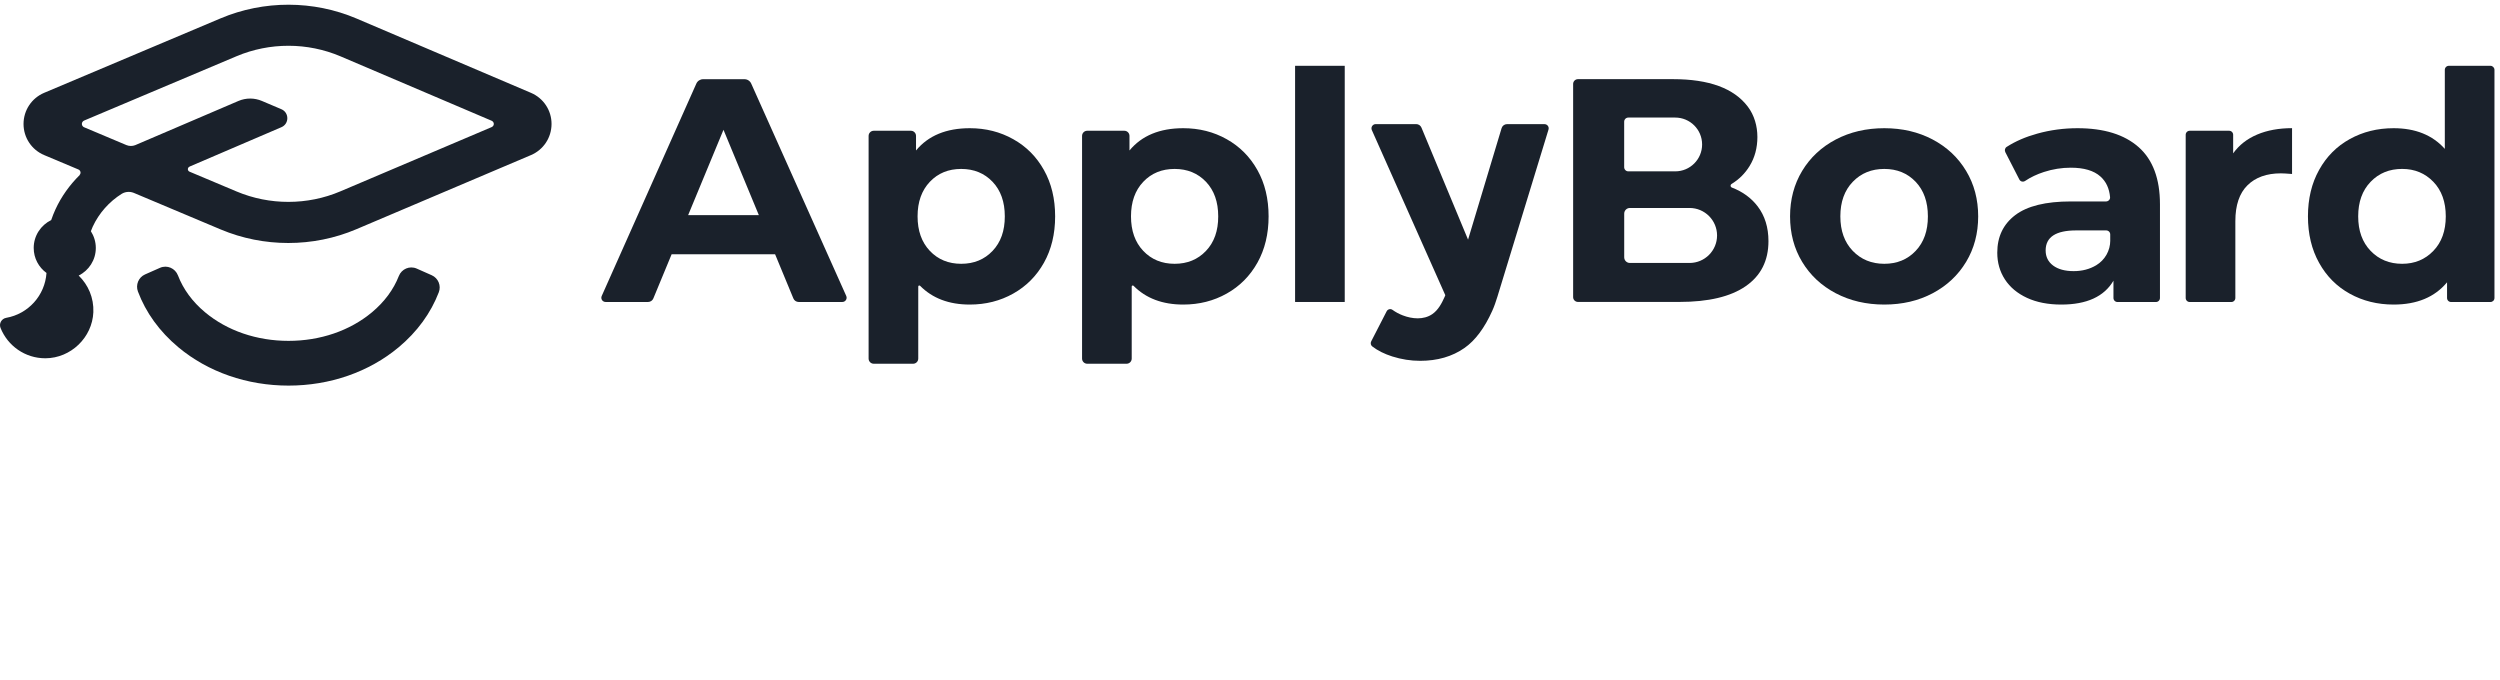 <svg width="206" height="56" viewBox="0 0 206 56" fill="none" xmlns="http://www.w3.org/2000/svg">
<path d="M43.756 7.652L29.388 1.531C25.829 0.014 21.741 0.008 18.179 1.512L3.64 7.648C2.606 8.085 1.939 9.093 1.939 10.216C1.939 11.339 2.609 12.347 3.643 12.78L6.461 13.965C6.562 14.005 6.638 14.107 6.638 14.228C6.638 14.3 6.612 14.366 6.562 14.415L6.569 14.422C5.742 15.239 5.052 16.198 4.566 17.259C4.435 17.544 4.32 17.837 4.218 18.135C3.368 18.552 2.777 19.419 2.777 20.43C2.777 21.281 3.194 22.026 3.831 22.492C3.706 24.354 2.32 25.871 0.514 26.189C0.134 26.255 -0.1 26.652 0.042 27.014C0.626 28.488 2.064 29.529 3.749 29.522C5.837 29.512 7.603 27.811 7.692 25.727C7.741 24.538 7.265 23.464 6.484 22.709C7.318 22.285 7.895 21.432 7.895 20.43C7.895 19.922 7.741 19.449 7.488 19.051C7.538 18.927 7.584 18.802 7.639 18.68C8.155 17.564 9.002 16.612 10.043 15.962C10.207 15.867 10.397 15.811 10.604 15.811C10.772 15.811 10.932 15.85 11.08 15.916L18.186 18.907C19.955 19.652 21.856 20.023 23.754 20.023C25.668 20.023 27.582 19.646 29.365 18.887L43.75 12.78C44.781 12.343 45.444 11.339 45.447 10.219C45.451 9.096 44.784 8.091 43.756 7.652ZM28.046 15.768C25.333 16.921 22.218 16.924 19.502 15.781L15.611 14.143C15.533 14.107 15.48 14.031 15.48 13.939C15.48 13.847 15.536 13.768 15.615 13.736V13.729L23.186 10.482C23.84 10.203 23.84 9.277 23.183 8.998C23.183 8.998 21.981 8.489 21.581 8.318C20.963 8.055 20.267 8.055 19.65 8.318C17.811 9.103 13.086 11.129 11.136 11.963C11.028 12.002 10.913 12.028 10.788 12.028C10.657 12.028 10.532 12.002 10.42 11.956L6.914 10.479C6.815 10.429 6.746 10.328 6.746 10.209C6.746 10.091 6.822 9.983 6.924 9.937L19.496 4.631C22.221 3.482 25.34 3.485 28.062 4.644L40.512 9.95C40.614 9.993 40.69 10.094 40.69 10.213C40.69 10.328 40.617 10.426 40.516 10.472L28.046 15.768Z" fill="#1A212B"/>
<path d="M61.9 6.887C61.802 6.667 61.585 6.526 61.342 6.526H57.937C57.698 6.526 57.478 6.667 57.379 6.887L49.581 24.39C49.476 24.624 49.647 24.883 49.903 24.883H53.4C53.59 24.883 53.764 24.768 53.836 24.591L55.343 20.95H63.867L65.374 24.591C65.446 24.768 65.62 24.883 65.811 24.883H69.409C69.665 24.883 69.836 24.62 69.731 24.387L61.9 6.887ZM56.703 17.725L59.615 10.695L62.528 17.725H56.703Z" fill="#1A212B"/>
<path d="M83.492 11.47C82.418 10.866 81.223 10.564 79.913 10.564C77.972 10.564 76.495 11.175 75.48 12.399V11.198C75.48 10.964 75.29 10.774 75.057 10.774H71.997C71.764 10.774 71.573 10.964 71.573 11.198V29.548C71.573 29.782 71.764 29.972 71.997 29.972H75.241C75.474 29.972 75.664 29.782 75.664 29.548V23.612C75.664 23.53 75.759 23.494 75.819 23.553C76.836 24.581 78.199 25.096 79.913 25.096C81.223 25.096 82.418 24.794 83.492 24.19C84.569 23.586 85.409 22.739 86.023 21.645C86.634 20.552 86.943 19.281 86.943 17.83C86.943 16.379 86.637 15.108 86.023 14.015C85.412 12.921 84.569 12.071 83.492 11.47ZM81.788 20.674C81.115 21.383 80.254 21.737 79.204 21.737C78.156 21.737 77.293 21.383 76.62 20.674C75.947 19.964 75.608 19.019 75.608 17.827C75.608 16.638 75.947 15.689 76.62 14.98C77.293 14.271 78.153 13.92 79.204 13.92C80.251 13.92 81.115 14.274 81.788 14.98C82.461 15.689 82.796 16.638 82.796 17.827C82.799 19.019 82.461 19.968 81.788 20.674Z" fill="#1A212B"/>
<path d="M101.081 11.47C100.007 10.866 98.812 10.564 97.502 10.564C95.561 10.564 94.084 11.175 93.069 12.399V11.198C93.069 10.964 92.879 10.774 92.646 10.774H89.586C89.353 10.774 89.162 10.964 89.162 11.198V29.548C89.162 29.782 89.353 29.972 89.586 29.972H92.83C93.063 29.972 93.253 29.782 93.253 29.548V23.612C93.253 23.53 93.348 23.494 93.407 23.553C94.425 24.581 95.788 25.096 97.502 25.096C98.812 25.096 100.007 24.794 101.081 24.19C102.158 23.586 102.998 22.739 103.612 21.645C104.223 20.552 104.532 19.281 104.532 17.83C104.532 16.379 104.226 15.108 103.612 14.015C102.998 12.921 102.154 12.071 101.081 11.47ZM99.373 20.674C98.7 21.383 97.84 21.737 96.789 21.737C95.742 21.737 94.878 21.383 94.205 20.674C93.532 19.964 93.194 19.019 93.194 17.827C93.194 16.638 93.532 15.689 94.205 14.98C94.878 14.271 95.739 13.92 96.789 13.92C97.837 13.92 98.7 14.274 99.373 14.98C100.046 15.689 100.381 16.638 100.381 17.827C100.385 19.019 100.046 19.968 99.373 20.674Z" fill="#1A212B"/>
<path d="M110.806 5.422H106.715V24.883H110.806V5.422Z" fill="#1A212B"/>
<path d="M159.252 11.496C158.08 10.876 156.75 10.564 155.266 10.564C153.779 10.564 152.446 10.876 151.267 11.496C150.088 12.117 149.166 12.977 148.499 14.081C147.836 15.18 147.501 16.431 147.501 17.83C147.501 19.229 147.833 20.48 148.499 21.58C149.163 22.68 150.085 23.543 151.267 24.164C152.449 24.784 153.779 25.096 155.266 25.096C156.754 25.096 158.08 24.784 159.252 24.164C160.424 23.543 161.341 22.683 162.007 21.58C162.67 20.48 163.002 19.229 163.002 17.83C163.002 16.431 162.67 15.18 162.007 14.081C161.344 12.977 160.424 12.117 159.252 11.496ZM157.85 20.674C157.177 21.383 156.317 21.737 155.266 21.737C154.219 21.737 153.352 21.383 152.669 20.674C151.986 19.964 151.645 19.019 151.645 17.827C151.645 16.638 151.986 15.689 152.669 14.98C153.352 14.271 154.216 13.92 155.266 13.92C156.317 13.92 157.177 14.274 157.85 14.98C158.523 15.689 158.858 16.638 158.858 17.827C158.862 19.019 158.523 19.968 157.85 20.674Z" fill="#1A212B"/>
<path d="M171.187 10.564C170.051 10.564 168.945 10.712 167.871 11.011C166.909 11.277 166.069 11.641 165.349 12.104C165.205 12.196 165.162 12.386 165.238 12.537L166.394 14.79C166.486 14.97 166.709 15.02 166.876 14.905C167.32 14.606 167.832 14.363 168.416 14.172C169.142 13.936 169.881 13.818 170.632 13.818C171.716 13.818 172.53 14.057 173.072 14.54C173.541 14.957 173.807 15.528 173.87 16.251C173.886 16.438 173.725 16.599 173.538 16.599H170.632C168.57 16.599 167.044 16.976 166.055 17.725C165.067 18.477 164.575 19.508 164.575 20.821C164.575 21.642 164.785 22.378 165.205 23.024C165.625 23.671 166.233 24.177 167.027 24.545C167.822 24.912 168.761 25.096 169.848 25.096C171.946 25.096 173.381 24.439 174.149 23.129V24.554C174.149 24.738 174.297 24.886 174.481 24.886H177.649C177.833 24.886 177.981 24.738 177.981 24.554V16.832C177.981 14.734 177.396 13.164 176.224 12.124C175.049 11.086 173.371 10.564 171.187 10.564ZM173.886 19.813C173.886 20.651 173.45 21.422 172.731 21.855C172.189 22.18 171.568 22.341 170.869 22.341C170.153 22.341 169.588 22.187 169.178 21.882C168.767 21.576 168.561 21.159 168.561 20.637C168.561 19.534 169.401 18.986 171.079 18.986H173.551C173.735 18.986 173.883 19.134 173.883 19.317V19.813H173.886Z" fill="#1A212B"/>
<path d="M184.012 12.636V11.106C184.012 10.922 183.864 10.774 183.68 10.774H180.433C180.249 10.774 180.101 10.922 180.101 11.106V24.554C180.101 24.738 180.249 24.886 180.433 24.886H183.861C184.045 24.886 184.193 24.738 184.193 24.554V18.221C184.193 16.911 184.524 15.926 185.191 15.269C185.854 14.612 186.773 14.284 187.945 14.284C188.103 14.284 188.408 14.3 188.865 14.336V10.56C187.781 10.56 186.822 10.735 185.992 11.086C185.161 11.437 184.501 11.953 184.012 12.636Z" fill="#1A212B"/>
<path d="M205.213 5.422H201.785C201.601 5.422 201.453 5.57 201.453 5.754V12.268C200.439 11.132 199.03 10.564 197.231 10.564C195.901 10.564 194.699 10.863 193.626 11.457C192.549 12.051 191.705 12.898 191.094 14.002C190.48 15.101 190.175 16.379 190.175 17.83C190.175 19.281 190.48 20.558 191.094 21.658C191.705 22.762 192.549 23.609 193.626 24.203C194.699 24.797 195.904 25.096 197.231 25.096C199.155 25.096 200.623 24.485 201.637 23.261V24.554C201.637 24.738 201.785 24.886 201.969 24.886H205.213C205.397 24.886 205.544 24.738 205.544 24.554V5.754C205.544 5.573 205.393 5.422 205.213 5.422ZM200.508 20.673C199.825 21.383 198.968 21.737 197.937 21.737C196.889 21.737 196.023 21.383 195.34 20.673C194.657 19.964 194.315 19.019 194.315 17.827C194.315 16.638 194.657 15.689 195.34 14.98C196.023 14.271 196.886 13.919 197.937 13.919C198.968 13.919 199.825 14.274 200.508 14.98C201.191 15.689 201.532 16.638 201.532 17.827C201.532 19.019 201.191 19.967 200.508 20.673Z" fill="#1A212B"/>
<path d="M127.262 10.229H124.176C123.973 10.229 123.792 10.364 123.733 10.557L120.968 19.747L117.127 10.514C117.054 10.341 116.884 10.226 116.693 10.226H113.361C113.108 10.226 112.937 10.488 113.039 10.718L119.093 24.324L119.038 24.462C118.801 24.991 118.509 25.549 118.02 25.884C117.307 26.373 116.362 26.285 115.593 25.989C115.281 25.871 114.996 25.716 114.736 25.529C114.576 25.415 114.349 25.477 114.26 25.651L112.986 28.13C112.914 28.271 112.947 28.445 113.072 28.544C113.518 28.888 114.07 29.164 114.72 29.371C115.478 29.611 116.243 29.732 117.022 29.732C118.443 29.732 119.658 29.381 120.666 28.678C121.556 28.058 122.321 27.036 122.958 25.621C123.129 25.244 123.263 24.846 123.385 24.452L127.597 10.675C127.666 10.455 127.499 10.229 127.262 10.229Z" fill="#1A212B"/>
<path d="M142.71 15.456C142.576 15.403 142.563 15.233 142.684 15.157C143.305 14.776 143.797 14.284 144.165 13.683C144.595 12.984 144.809 12.182 144.809 11.289C144.809 10.396 144.559 9.497 144.017 8.784C142.878 7.277 140.826 6.522 137.858 6.522H130.024C129.804 6.522 129.626 6.699 129.626 6.919V24.482C129.626 24.702 129.804 24.879 130.024 24.879H138.38C140.777 24.879 142.599 24.446 143.846 23.582C145.097 22.716 145.721 21.481 145.721 19.872C145.721 18.736 145.423 17.777 144.828 16.999C144.303 16.313 143.597 15.797 142.71 15.456ZM133.832 10.029C133.832 9.838 133.987 9.687 134.174 9.687H138.038C139.263 9.687 140.254 10.679 140.254 11.903C140.254 13.128 139.263 14.12 138.038 14.12H134.174C133.983 14.12 133.832 13.965 133.832 13.778V10.029ZM139.22 21.668H134.302C134.042 21.668 133.835 21.458 133.835 21.202V17.603C133.835 17.344 134.046 17.137 134.302 17.137H139.22C140.471 17.137 141.486 18.152 141.486 19.403C141.486 20.654 140.471 21.668 139.22 21.668Z" fill="#1A212B"/>
<path d="M35.574 22.679L34.337 22.131C33.759 21.875 33.092 22.16 32.862 22.748C32.432 23.852 31.68 24.873 30.646 25.736C28.827 27.253 26.387 28.087 23.774 28.087C21.16 28.087 18.721 27.253 16.902 25.736C15.851 24.863 15.096 23.822 14.666 22.699C14.439 22.101 13.766 21.809 13.182 22.069L11.95 22.614C11.412 22.853 11.159 23.471 11.366 24.022C12.013 25.749 13.146 27.322 14.702 28.619C17.145 30.655 20.366 31.774 23.774 31.774C27.185 31.774 30.406 30.655 32.846 28.619C34.382 27.338 35.502 25.789 36.155 24.088C36.369 23.543 36.116 22.919 35.574 22.679Z" fill="#1A212B"/>
</svg>
